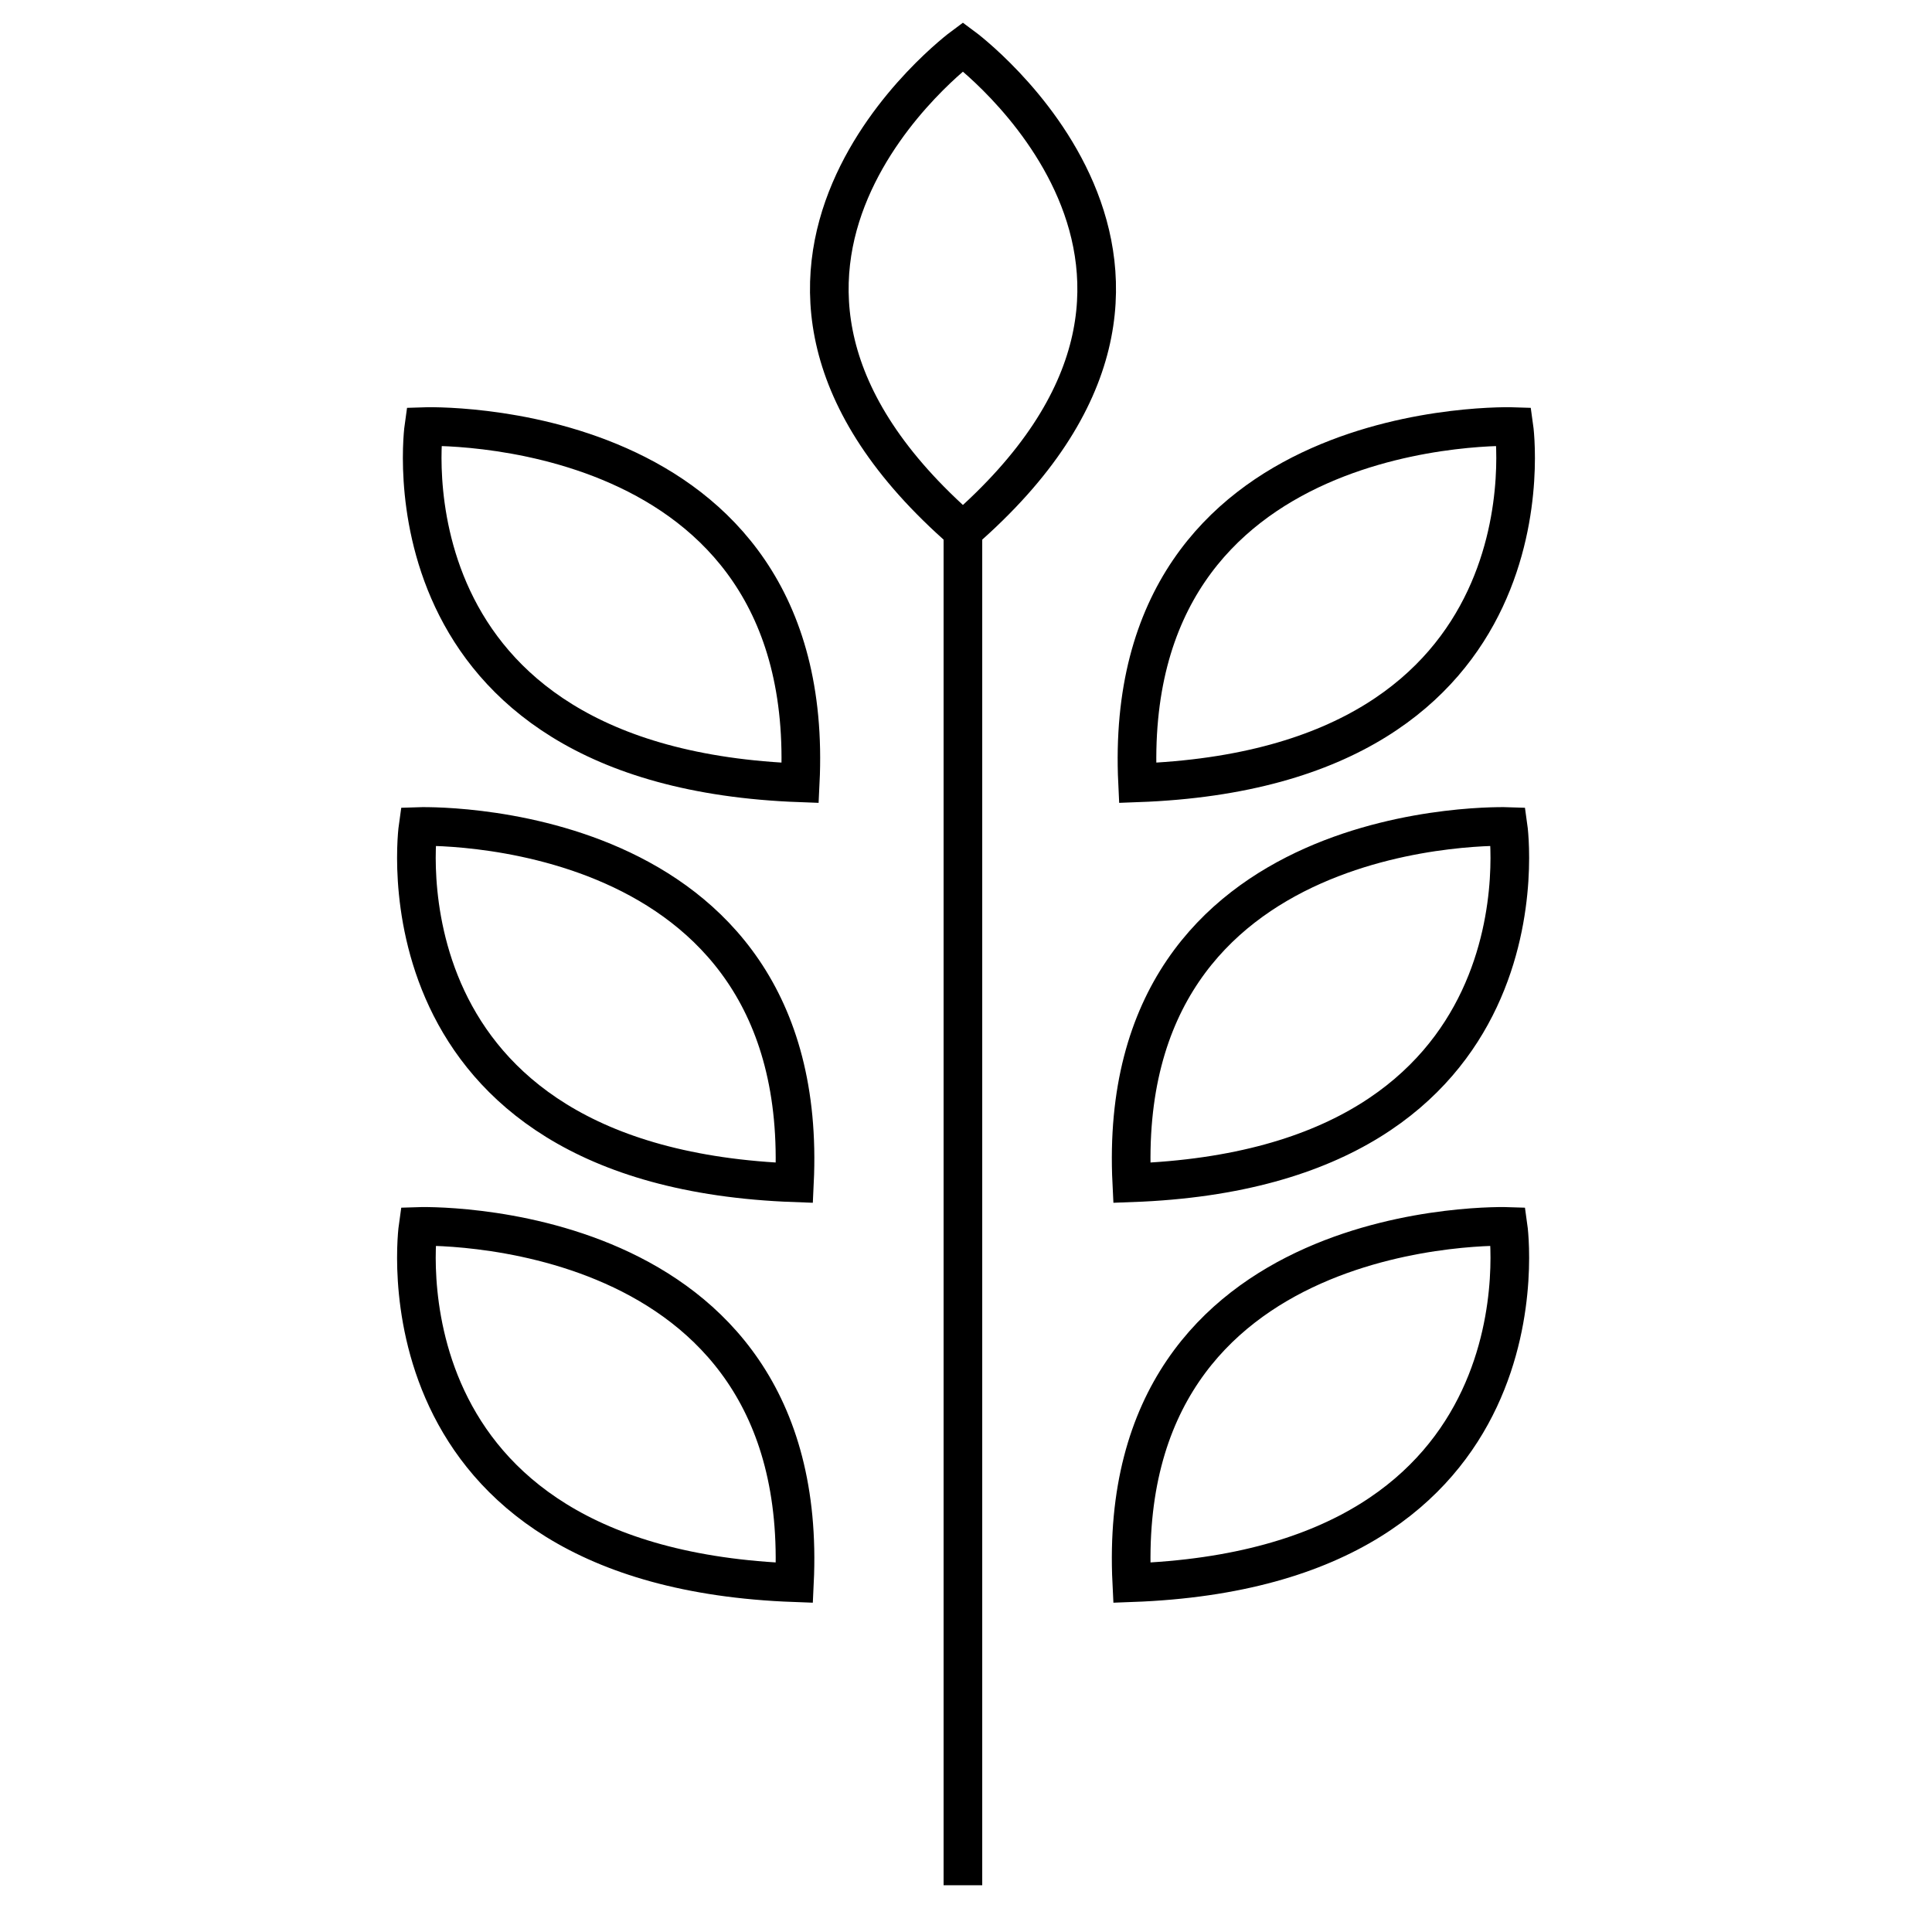 <svg xml:space="preserve" style="enable-background:new 0 0 500 500;" viewBox="0 0 500 500" y="0px" x="0px" xmlns:xlink="http://www.w3.org/1999/xlink" xmlns="http://www.w3.org/2000/svg" id="Layer_1" version="1.1">
<style type="text/css">
	.st0{fill:none;stroke:#000000;stroke-width:10;stroke-miterlimit:10;}
</style>
<g>
	<line y2="487.9" x2="249.2" y1="138.2" x1="249.2" class="st0"></line>
	<path d="M249.2,137.4c77.9-67.8,0-125.3,0-125.3S171.4,69.6,249.2,137.4z" class="st0"></path>
	<path d="M294.4,202.6c110-4,97.4-92.2,97.4-92.2S289.8,106.8,294.4,202.6z" class="st0"></path>
	<path d="M207.1,202.6c-110-4-97.4-92.2-97.4-92.2S211.8,106.8,207.1,202.6z" class="st0"></path>
	<path d="M292.9,306.1c110-4,97.4-92.2,97.4-92.2S288.2,210.3,292.9,306.1z" class="st0"></path>
	<path d="M205.6,306.1c-110-4-97.4-92.2-97.4-92.2S210.2,210.3,205.6,306.1z" class="st0"></path>
	<path d="M292.9,409.6c110-4,97.4-92.2,97.4-92.2S288.2,313.9,292.9,409.6z" class="st0"></path>
	<path d="M205.6,409.6c-110-4-97.4-92.2-97.4-92.2S210.2,313.9,205.6,409.6z" class="st0"></path>
</g>
</svg>
